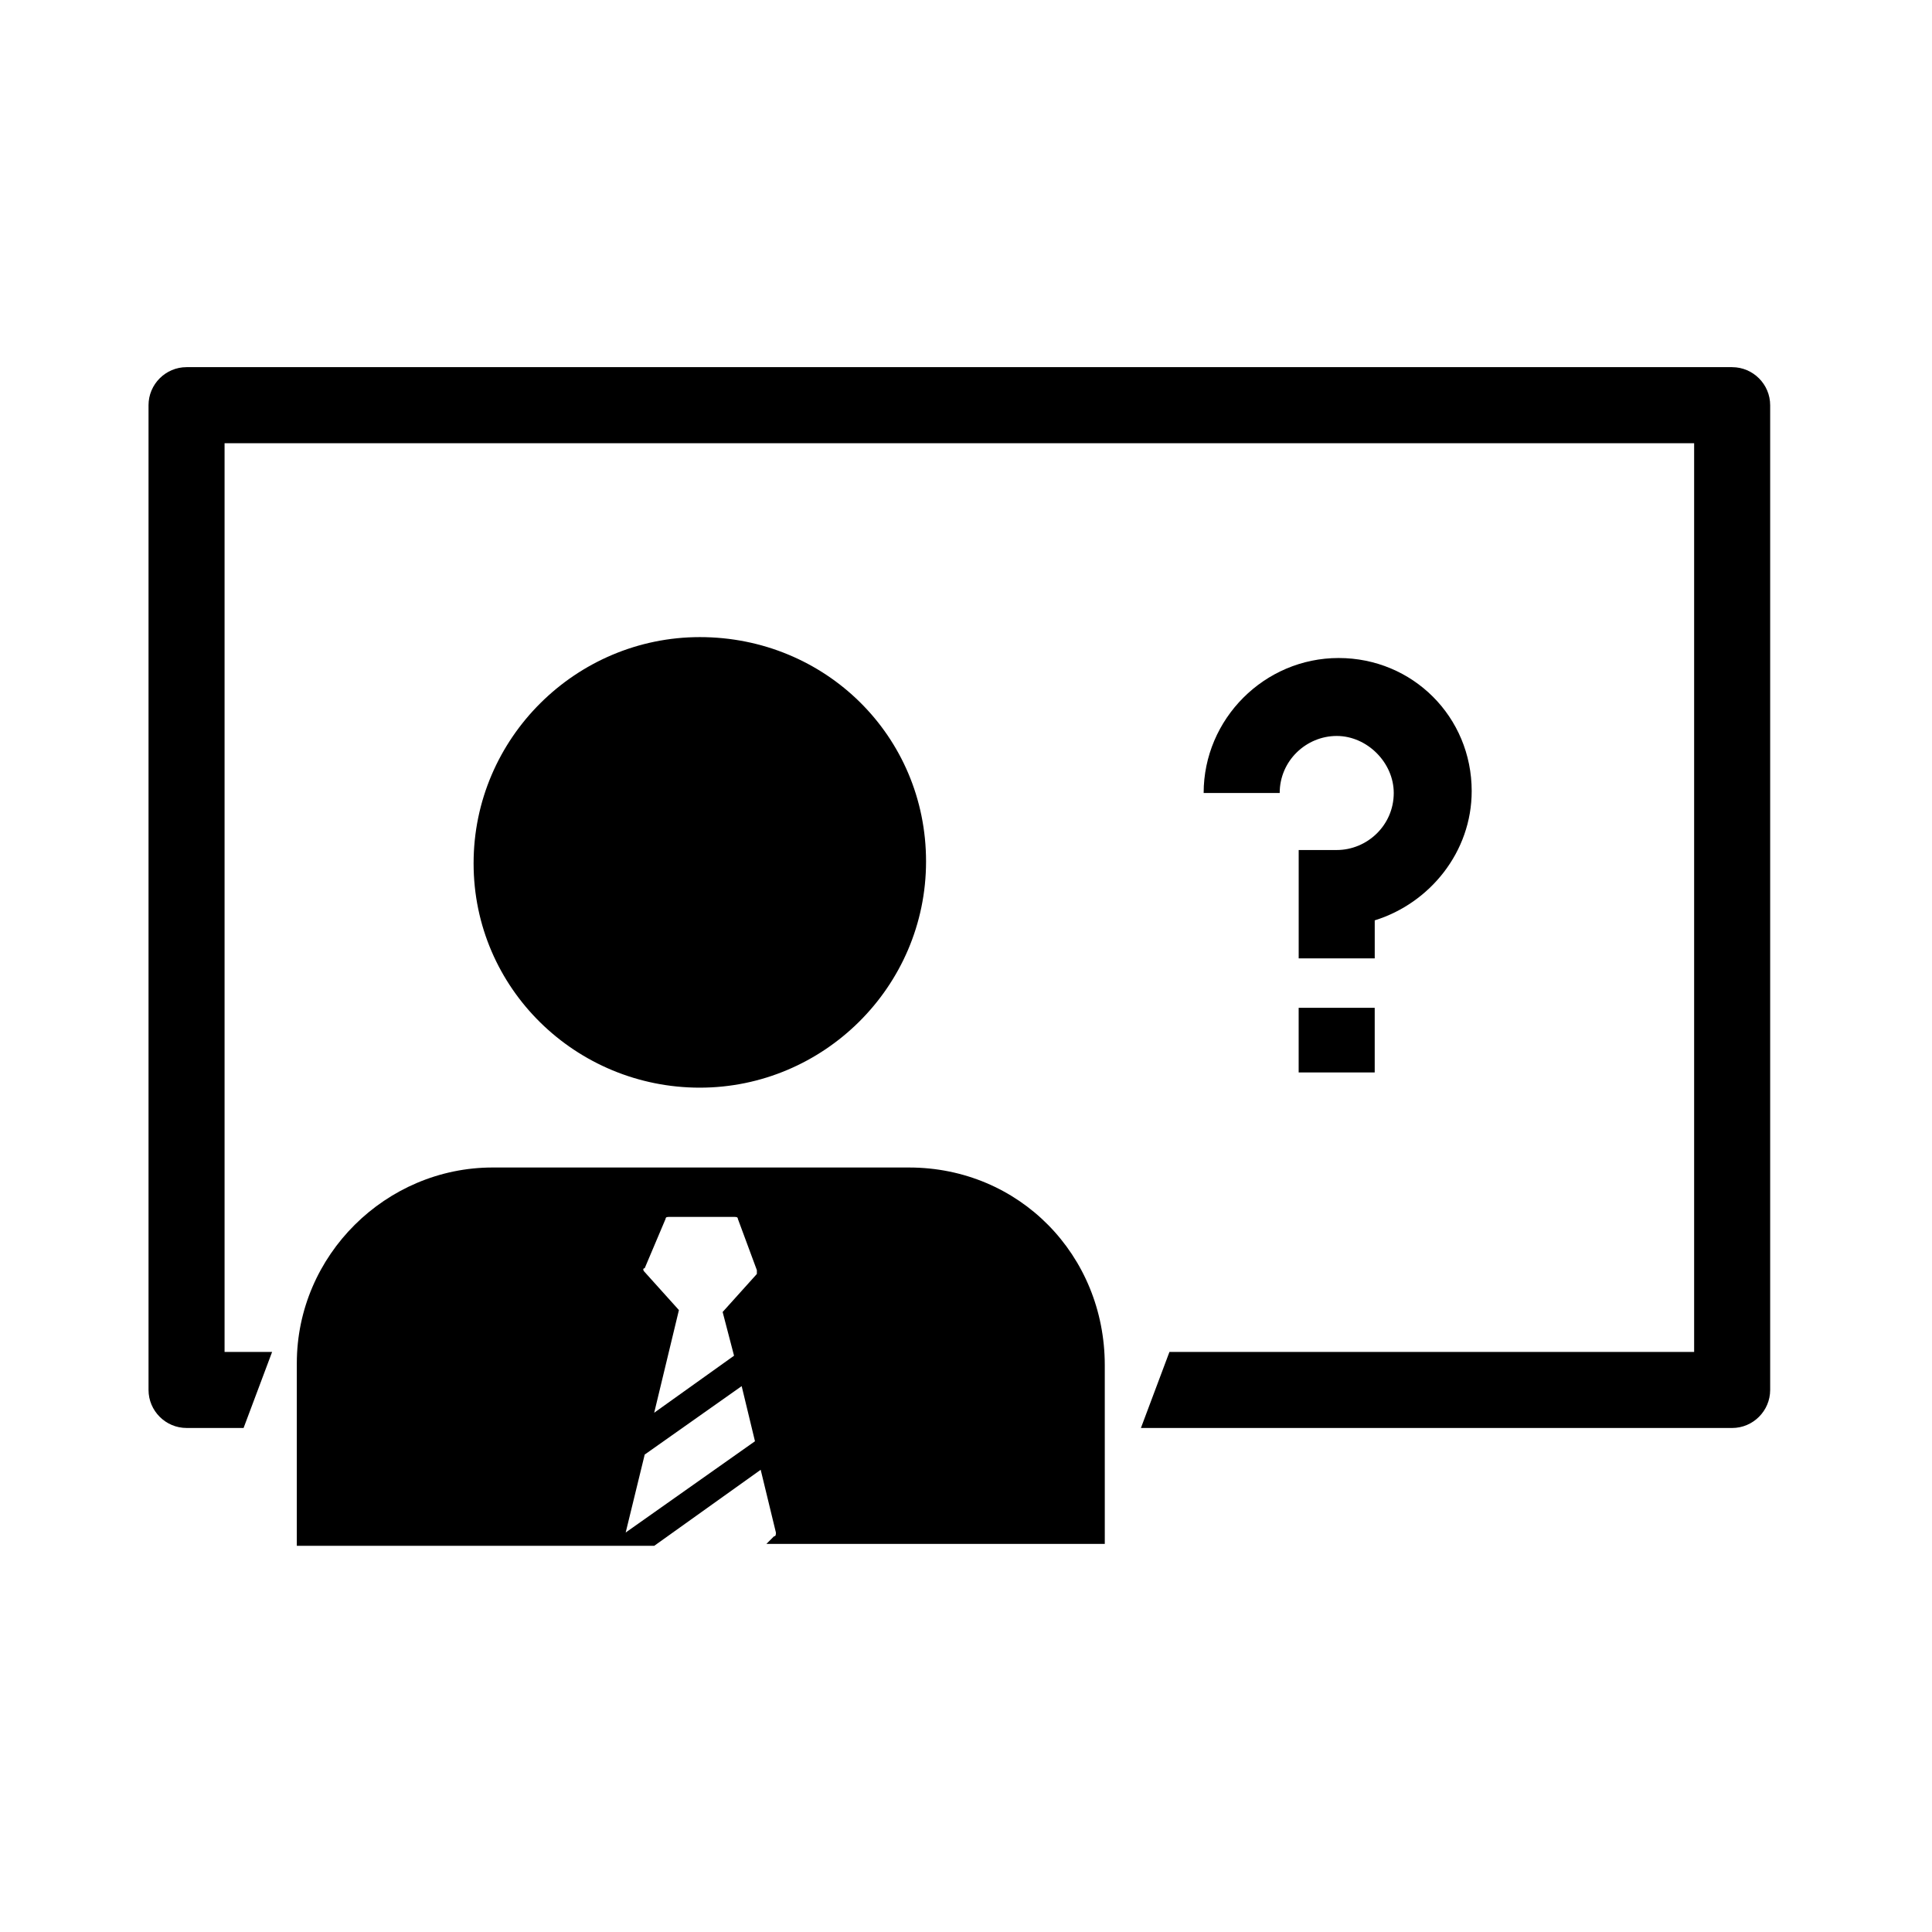 <?xml version="1.0" encoding="UTF-8"?>
<!-- Uploaded to: ICON Repo, www.svgrepo.com, Generator: ICON Repo Mixer Tools -->
<svg fill="#000000" width="800px" height="800px" version="1.1" viewBox="144 144 512 512" xmlns="http://www.w3.org/2000/svg">
 <g>
  <path d="m498.75 318.38c-19.648 0-35.77 16.121-35.77 35.77h20.152c0-8.566 7.055-15.113 15.113-15.113 8.062 0 15.113 7.055 15.113 15.113 0 8.566-7.055 15.113-15.113 15.113h-10.078v28.719h20.152v-10.078c14.609-4.535 25.695-18.137 25.695-34.258 0-19.648-15.617-35.266-35.266-35.266z"/>
  <path d="m488.16 411.08h20.152v17.129h-20.152z"/>
  <path d="m329.46 312.84c-32.746 0-59.953 26.703-59.953 59.953s27.207 59.449 59.953 59.449 59.953-26.703 59.953-59.953-26.703-59.449-59.953-59.449z"/>
  <path d="m384.88 453.4h-110.33c-28.215 0-51.891 23.176-51.891 51.891v48.367h94.715l28.215-20.152 4.031 16.625c0 0.504 0 1.008-0.504 1.008l-2.016 2.016h89.68l-0.004-47.359c0-29.219-22.672-52.395-51.895-52.395zm-75.066 96.73 5.039-20.656 25.695-18.137 3.527 14.609zm34.762-68.516-9.07 10.078 3.023 11.586-21.16 15.113 6.551-27.207-9.07-10.078c-0.504-0.504-0.504-1.008 0-1.008l5.543-13.098c0-0.504 0.504-0.504 1.008-0.504h17.129c0.504 0 1.008 0 1.008 0.504l5.039 13.605v1.008z"/>
  <path d="m603.04 241.3h-409.6c-5.543 0-10.078 4.535-10.078 10.078v260.97c0 5.543 4.535 10.078 10.078 10.078h15.113l7.559-20.152h-12.598v-240.82h389.45v240.82l-139.05 0.004-7.559 20.152h156.68c5.543 0 10.078-4.535 10.078-10.078v-260.97c0-5.543-4.535-10.078-10.074-10.078z"/>
 </g>
</svg>
